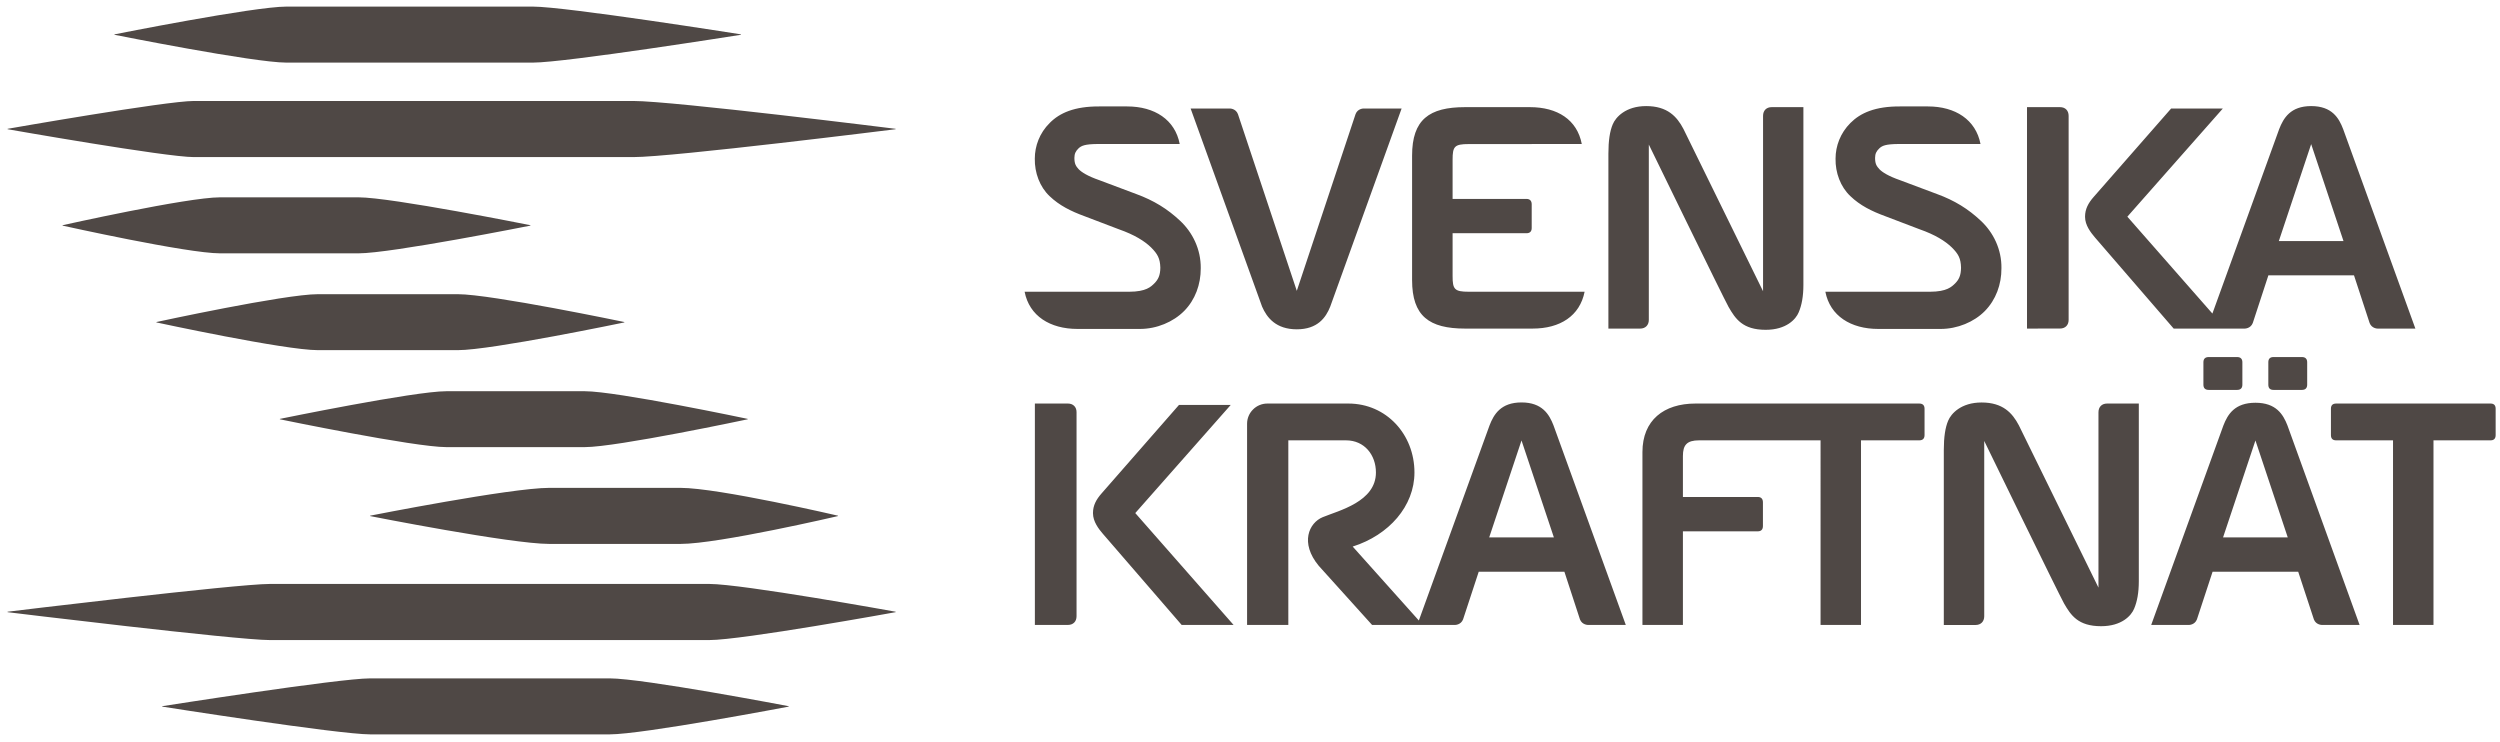 <?xml version="1.0" encoding="UTF-8" standalone="no"?>
<!-- Created with Inkscape (http://www.inkscape.org/) -->

<svg
   xmlns:dc="http://purl.org/dc/elements/1.1/"
   xmlns:cc="http://creativecommons.org/ns#"
   xmlns:rdf="http://www.w3.org/1999/02/22-rdf-syntax-ns#"
   xmlns:svg="http://www.w3.org/2000/svg"
   xmlns="http://www.w3.org/2000/svg"
   xmlns:sodipodi="http://sodipodi.sourceforge.net/DTD/sodipodi-0.dtd"
   xmlns:inkscape="http://www.inkscape.org/namespaces/inkscape"
   width="166.428"
   height="49.388"
   viewBox="0 0 44.034 13.067"
   version="1.1"
   id="svg16079"
   inkscape:version="0.92.0 r15299"
   sodipodi:docname="svenska kraftnat.svg">
  <defs
     id="defs16073">
    <clipPath
       id="clipPath15399"
       clipPathUnits="userSpaceOnUse">
      <path
         inkscape:connector-curvature="0"
         id="path15397"
         d="M 0,0 H 615 V 180 H 0 Z" />
    </clipPath>
    <clipPath
       id="clipPath15409"
       clipPathUnits="userSpaceOnUse">
      <path
         inkscape:connector-curvature="0"
         id="path15407"
         d="M 0,1797.73 V 0 h 6146.09 v 1797.73 z" />
    </clipPath>
  </defs>
  <sodipodi:namedview
     id="base"
     pagecolor="#ffffff"
     bordercolor="#666666"
     borderopacity="1.0"
     inkscape:pageopacity="0.0"
     inkscape:pageshadow="2"
     inkscape:zoom="4.848026"
     inkscape:cx="82.714077"
     inkscape:cy="24.19385"
     inkscape:document-units="mm"
     inkscape:current-layer="layer1"
     showgrid="false"
     fit-margin-top="0"
     fit-margin-left="0"
     fit-margin-right="0"
     fit-margin-bottom="0"
     units="px"
     inkscape:window-width="1280"
     inkscape:window-height="744"
     inkscape:window-x="-4"
     inkscape:window-y="-4"
     inkscape:window-maximized="1" />
  <g
     inkscape:label="Layer 1"
     inkscape:groupmode="layer"
     id="layer1"
     transform="translate(-43.127,-170.894)">
    <g
       id="g15387"
       transform="matrix(0.353,0,0,-0.353,43.259,183.829)">
      <g
         id="g15389"
         transform="scale(0.202)">
        <g
           id="g15391">
          <g
             id="g15393">
            <g
               id="g15395"
               clip-path="url(#clipPath15399)">
              <g
                 id="g15401"
                 transform="scale(0.1)">
                <g
                   id="g15403">
                  <g
                     id="g15405"
                     clip-path="url(#clipPath15409)">
                    <path
                       d="m 2619.38,817.223 h -81.61 V 270.352 h 81.61 c 13,0 21.32,8.359 21.32,21.48 v 504.219 c 0,12.578 -8.32,21.172 -21.32,21.172 z m 402.22,-3.399 H 2893.79 L 2702.66,595.352 c -13.4,-15.161 -21.33,-29.922 -21.33,-48.282 v -0.941 c 0,-20.508 14.06,-38.668 24.33,-50.59 l 194.69,-225.187 h 128.24 L 2785.78,546.68 Z m 2069.69,209.996 v 503.95 c 0,13.28 -8.2,21.6 -21.33,21.6 h -81.48 v -546.99 l 81.48,0.12 c 13.13,0 21.33,8.47 21.33,21.32 z m 599.1,434.22 79.84,-239.41 h -159.68 z m -339.61,-455.66 h 175.82 c 0,0 14.22,0 19.57,13.79 l 38.52,117.69 h 211.52 l 38.56,-117.69 c 5.31,-13.79 19.53,-13.79 19.53,-13.79 h 93.51 l -178.4,492.73 c -10.39,27.35 -27.61,56.88 -79.02,56.88 -51.01,0 -68.36,-29.53 -79.02,-56.88 l -164.95,-455.59 -210.09,239.27 235.86,267.18 h -127.7 L 5153.2,1327.61 c -13.51,-15.31 -21.32,-30.23 -21.32,-48.67 v -0.7 c 0,-20.63 14.21,-38.67 24.37,-50.7 z m -1296.48,21.44 v 433.13 c 0,0 184.14,-378.32 196.99,-401.13 16.95,-29.38 34.73,-56.488 91.76,-56.488 50.86,0 74.49,26.128 81.48,43.208 7.5,17.5 11.6,39.68 11.6,67.69 v 439.14 h -78.32 c -13.01,0 -21.33,-8.32 -21.33,-21.6 v -433.13 l -196.64,400.86 c -16.09,30.63 -39.61,56.49 -92.11,56.49 -50.85,0 -75.35,-27.78 -82.46,-44.85 -7.22,-16.83 -10.82,-40.62 -10.82,-72.5 v -432.26 h 78.52 c 12.97,0 21.33,8.59 21.33,21.44 z m 1418.43,-537.3 80,239.531 79.85,-239.531 z m 80,332.656 c -51.28,0 -68.51,-28.746 -79.18,-56.215 L 5295.27,270.352 h 93.52 c 0,0 14.1,0 19.41,13.668 l 38.68,117.73 h 211.52 l 38.71,-117.73 c 5.16,-13.668 19.69,-13.668 19.69,-13.668 h 93.2 l -178.12,492.609 c -10.67,27.469 -28.05,56.215 -79.15,56.215 z m -115.39,112.89 c -8.75,0 -13.12,-4.492 -13.12,-12.812 v -55.391 c 0,-8.593 4.37,-12.968 13.12,-12.968 h 70.12 c 8.48,0 13.01,4.375 13.01,12.968 v 55.391 c 0,8.32 -4.53,12.812 -13.01,12.812 z m 160.08,0 c -8.75,0 -12.85,-4.492 -12.85,-12.812 v -55.391 c 0,-8.593 4.1,-12.968 12.85,-12.968 h 70.16 c 8.44,0 12.97,4.375 12.97,12.968 v 55.391 c 0,8.32 -4.53,12.812 -12.97,12.812 z m -672.11,219.294 c 0.71,46.64 -19.96,88.6 -51.01,117.46 -30.86,28.99 -64.53,50.04 -108.52,66.06 L 4675,1368.9 c -29.53,10.28 -44.45,20.12 -51.17,27.23 -6.41,7.11 -10.63,12.42 -10.63,27.89 0,10.39 3.52,16.95 10.51,23.52 6.99,6.67 15.98,10.5 46.6,10.78 h 203.32 c -11.6,60 -62.07,92.81 -129.88,92.81 h -69.06 c -61.1,0.31 -97.58,-15.98 -122.35,-40.86 -24.88,-24.77 -36.79,-57.03 -36.79,-88.05 -0.67,-34.72 12.18,-69.72 36.64,-92.69 23.94,-23.09 52.81,-37.31 86.01,-49.49 l 85.16,-32.43 c 38.16,-13.36 63.05,-28.98 79.3,-44.68 16.29,-16.14 22.3,-27.19 22.85,-49.93 -0.12,-19.92 -5.59,-29.76 -14.22,-38.67 -8.87,-8.75 -20.66,-20.78 -62.34,-20.94 h -258.56 c 11.64,-59.84 63.05,-91.87 130.7,-91.87 h 154.22 c 41.17,0 82.46,17.11 109.14,44.3 27.03,27.5 41.14,65.62 40.86,105.54 z M 2906.48,1045.82 c 27.23,27.5 41.18,65.62 41.02,105.54 0.55,46.64 -20.08,88.6 -51.13,117.46 -30.9,28.99 -64.65,50.04 -108.56,66.06 l -90.62,34.02 c -29.69,10.28 -44.46,20.12 -51.29,27.23 -6.29,7.11 -10.51,12.42 -10.51,27.89 0,10.39 3.4,16.95 10.24,23.52 7.1,6.67 16.13,10.5 46.64,10.78 h 203.28 c -11.49,60 -61.92,92.81 -129.89,92.81 h -68.75 c -61.25,0.31 -97.89,-15.98 -122.5,-40.86 -25.03,-24.77 -36.79,-57.03 -36.79,-88.05 -0.67,-34.72 12.18,-69.72 36.52,-92.69 24.06,-23.09 52.89,-37.31 86.13,-49.49 l 85.16,-32.43 c 38.16,-13.36 63.16,-28.98 79.3,-44.68 16.13,-16.14 22.3,-27.19 22.97,-49.93 -0.12,-19.92 -5.86,-29.76 -14.5,-38.67 -8.75,-8.75 -20.62,-20.78 -62.34,-20.94 h -258.4 c 11.64,-59.84 62.77,-91.87 130.7,-91.87 h 154.38 c 41.13,0 82.03,17.11 108.94,44.3 z M 6133.52,817.223 h -381.33 c -8.75,0 -12.97,-4.375 -12.97,-12.813 v -65.078 c 0,-8.633 4.22,-13.012 12.97,-13.012 h 140.39 V 270.352 h 99.96 V 726.32 h 140.98 c 8.32,0 12.57,4.379 12.57,13.012 v 65.078 c 0,8.438 -4.25,12.813 -12.57,12.813 z m -1411.25,0 h -552.74 c -78.2,0 -130.98,-41.133 -130.98,-119.883 V 270.352 h 99.97 v 231.207 h 184.84 c 8.44,0 12.81,4.492 12.81,13.121 v 58.402 c 0,8.75 -4.37,13.359 -12.81,13.359 h -184.84 v 101.168 c 0,27.11 9.68,38.711 39.92,38.711 h 300.08 V 270.352 h 99.92 V 726.32 h 143.83 c 8.63,0 13.12,4.379 13.12,13.012 v 65.078 c 0,8.438 -4.49,12.813 -13.12,12.813 z M 3600.51,1002.38 h 166.79 c 67.82,0 116.49,31.17 128.4,91.01 h -286.17 c -35.39,0 -39.92,6.18 -39.92,38.6 v 105.94 h 182.5 c 8.36,0 12.89,4.37 12.89,12.73 v 58.75 c 0,8.52 -4.53,13.28 -12.89,13.28 h -182.5 v 96.8 c 0,32.81 4.53,38.67 39.92,38.67 l 279.18,0.16 c -11.48,60 -60.16,91.05 -128.08,91.05 h -160.12 c -88.71,0 -130.98,-30.62 -130.98,-119.88 v -307.23 c 0,-89.14 42.27,-119.88 130.98,-119.88 z m -415.74,-1.8 c 51.09,0 71.75,28.71 82.57,56.06 l 176.33,489.33 h -94.29 c 0,0 -14.22,0 -19.46,-13.83 l -145.15,-436.56 -145.39,436.56 c -5.32,13.83 -19.54,13.83 -19.54,13.83 h -97.34 l 176.52,-489.33 c 11.92,-27.46 34.46,-56.06 85.75,-56.06 z M 3660,486.52 3739.84,726.051 3819.8,486.52 Z m 79.84,333.437 c -51.17,0 -68.51,-29.527 -79.06,-56.996 L 3486.24,281.309 3322.81,463.941 c 89.57,28.321 152.58,99.84 152.58,182.969 0,94.059 -69.3,170.195 -163.09,170.313 h -200.42 c -13.13,0 -25.98,-5.313 -35.16,-14.61 -9.45,-9.293 -14.77,-22.035 -14.77,-35.152 V 270.352 h 101.88 V 726.32 h 142.46 c 45.66,0 73.94,-36.09 73.94,-79.41 0,-72.191 -91.17,-93.828 -131.48,-110.351 -33.79,-13.95 -56.87,-63.321 -9.73,-120.2 L 3370.7,270.352 h 205.2 c 0,0 14.22,0 19.57,13.668 l 38.67,117.73 h 211.64 l 38.44,-117.73 c 5.31,-13.668 19.69,-13.668 19.69,-13.668 h 93.51 l -178.44,492.609 c -10.54,27.469 -28.04,56.996 -79.14,56.996 z M 5165,795.66 V 362.531 l -196.64,400.86 c -16.09,30.629 -39.61,56.449 -92.11,56.449 -50.86,0 -75.35,-27.77 -82.46,-44.84 -7.23,-16.84 -10.82,-40.59 -10.82,-72.469 V 270.23 h 78.51 c 12.97,0 21.33,8.629 21.33,21.45 v 433.121 c 0,0 184.14,-378.281 196.99,-401.09 16.96,-29.422 34.73,-56.492 91.76,-56.492 50.86,0 74.49,26.101 81.49,43.211 7.5,17.5 11.6,39.64 11.6,67.652 v 439.141 h -78.32 c -13.01,0 -21.33,-8.321 -21.33,-21.563 z M 1545.78,1564.61 H 460.508 C 391.797,1564.61 0.469,1495.89 0.469,1495.89 0.195,1495.78 0,1495.66 0,1495.35 c 0,-0.24 0.195,-0.55 0.469,-0.55 h 0.039 c 0,0 390.664,-68.83 460,-68.83 H 1545.78 c 97.15,0 647.74,68.83 647.74,68.83 0.27,0 0.54,0.31 0.54,0.55 0,0.31 -0.27,0.54 -0.54,0.54 0,0 -549.97,68.72 -647.74,68.72 z M 1733.32,371.602 H 648.125 C 564.805,371.602 0.547,303.039 0.508,303.039 0.234,303.039 0,302.77 0,302.5 0,302.07 0.234,301.832 0.508,301.832 0.547,301.832 565.43,232.961 648.125,232.961 H 1733.32 c 81.41,0 460.23,68.871 460.23,68.871 0.28,0 0.51,0.238 0.51,0.668 0,0.27 -0.23,0.43 -0.51,0.539 0,0 -378.82,68.563 -460.23,68.563 z M 1112.3,1087.34 H 766.758 c -82.266,0 -398.672,-68.71 -398.672,-68.71 -0.195,0 -0.43,-0.27 -0.43,-0.55 0,-0.27 0.235,-0.54 0.43,-0.54 0,0 316.406,-68.442 398.672,-68.442 H 1112.3 c 83.09,0 411.06,68.442 411.14,68.442 0.19,0 0.43,0.27 0.43,0.54 0,0.28 -0.24,0.55 -0.43,0.55 -0.08,0 -328.67,68.71 -411.14,68.71 z m 313.68,-239.688 h -341.96 c -79.18,0 -410.895,-68.281 -410.973,-68.281 -0.274,0 -0.43,-0.269 -0.43,-0.551 0,-0.269 0.156,-0.539 0.43,-0.539 0.078,0 331.793,-68.711 410.973,-68.711 h 341.96 c 79.06,0 402.22,68.711 402.22,68.711 0.28,0 0.55,0.27 0.55,0.539 0,0.282 -0.27,0.551 -0.55,0.551 0,0 -323.16,68.281 -402.22,68.281 z m -87.66,-238.711 c -94.88,0 -442.265,-68.671 -442.343,-68.671 -0.235,0 -0.43,-0.309 -0.43,-0.43 0,-0.43 0.195,-0.66 0.43,-0.66 0.078,0 347.463,-68.719 442.343,-68.719 h 324.02 c 94.5,0 388.83,68.719 388.83,68.719 0.28,0 0.43,0.23 0.43,0.66 0,0.121 -0.15,0.43 -0.43,0.43 0,0 -295.15,68.671 -388.83,68.671 z M 866.992,1326.6 H 525.117 c -81.25,0 -388.828,-68.83 -388.828,-68.83 -0.273,0 -0.43,-0.31 -0.43,-0.55 0,-0.15 0.157,-0.43 0.43,-0.54 0,0 306.992,-68.44 388.828,-68.44 h 341.875 c 81.133,0 424.458,68.44 424.458,68.44 0.27,0.11 0.46,0.23 0.46,0.54 0,0.24 -0.19,0.55 -0.46,0.55 0,0 -343.325,68.83 -424.458,68.83 z M 1487.27,138.352 H 896.172 c -78.125,0 -513.75,-68.711 -513.75,-68.711 -0.313,-0.109 -0.469,-0.23 -0.469,-0.539 0,-0.242 0.156,-0.551 0.469,-0.551 0,0 435,-68.551 513.75,-68.551 h 591.098 c 82.38,0 442.22,68.551 442.22,68.551 0.28,0 0.43,0.309 0.43,0.551 0,0.309 -0.15,0.43 -0.43,0.539 0,0 -359.22,68.711 -442.22,68.711 z M 688.984,1659.37 h 608.746 c 80.98,0 513.72,68.71 513.79,68.71 0.28,0.12 0.39,0.24 0.39,0.55 0,0.23 -0.11,0.55 -0.39,0.55 -0.07,0 -432.81,68.55 -513.79,68.55 H 688.984 c -80.742,0 -424.57,-68.55 -424.57,-68.55 -0.273,0 -0.469,-0.32 -0.469,-0.55 0,-0.31 0.196,-0.43 0.469,-0.55 0,0 343.438,-68.71 424.57,-68.71"
                       style="fill:#4f4845;fill-opacity:1;fill-rule:nonzero;stroke:none"
                       id="path15411"
                       inkscape:connector-curvature="0" />
                  </g>
                </g>
              </g>
            </g>
          </g>
        </g>
      </g>
    </g>
  </g>
</svg>
